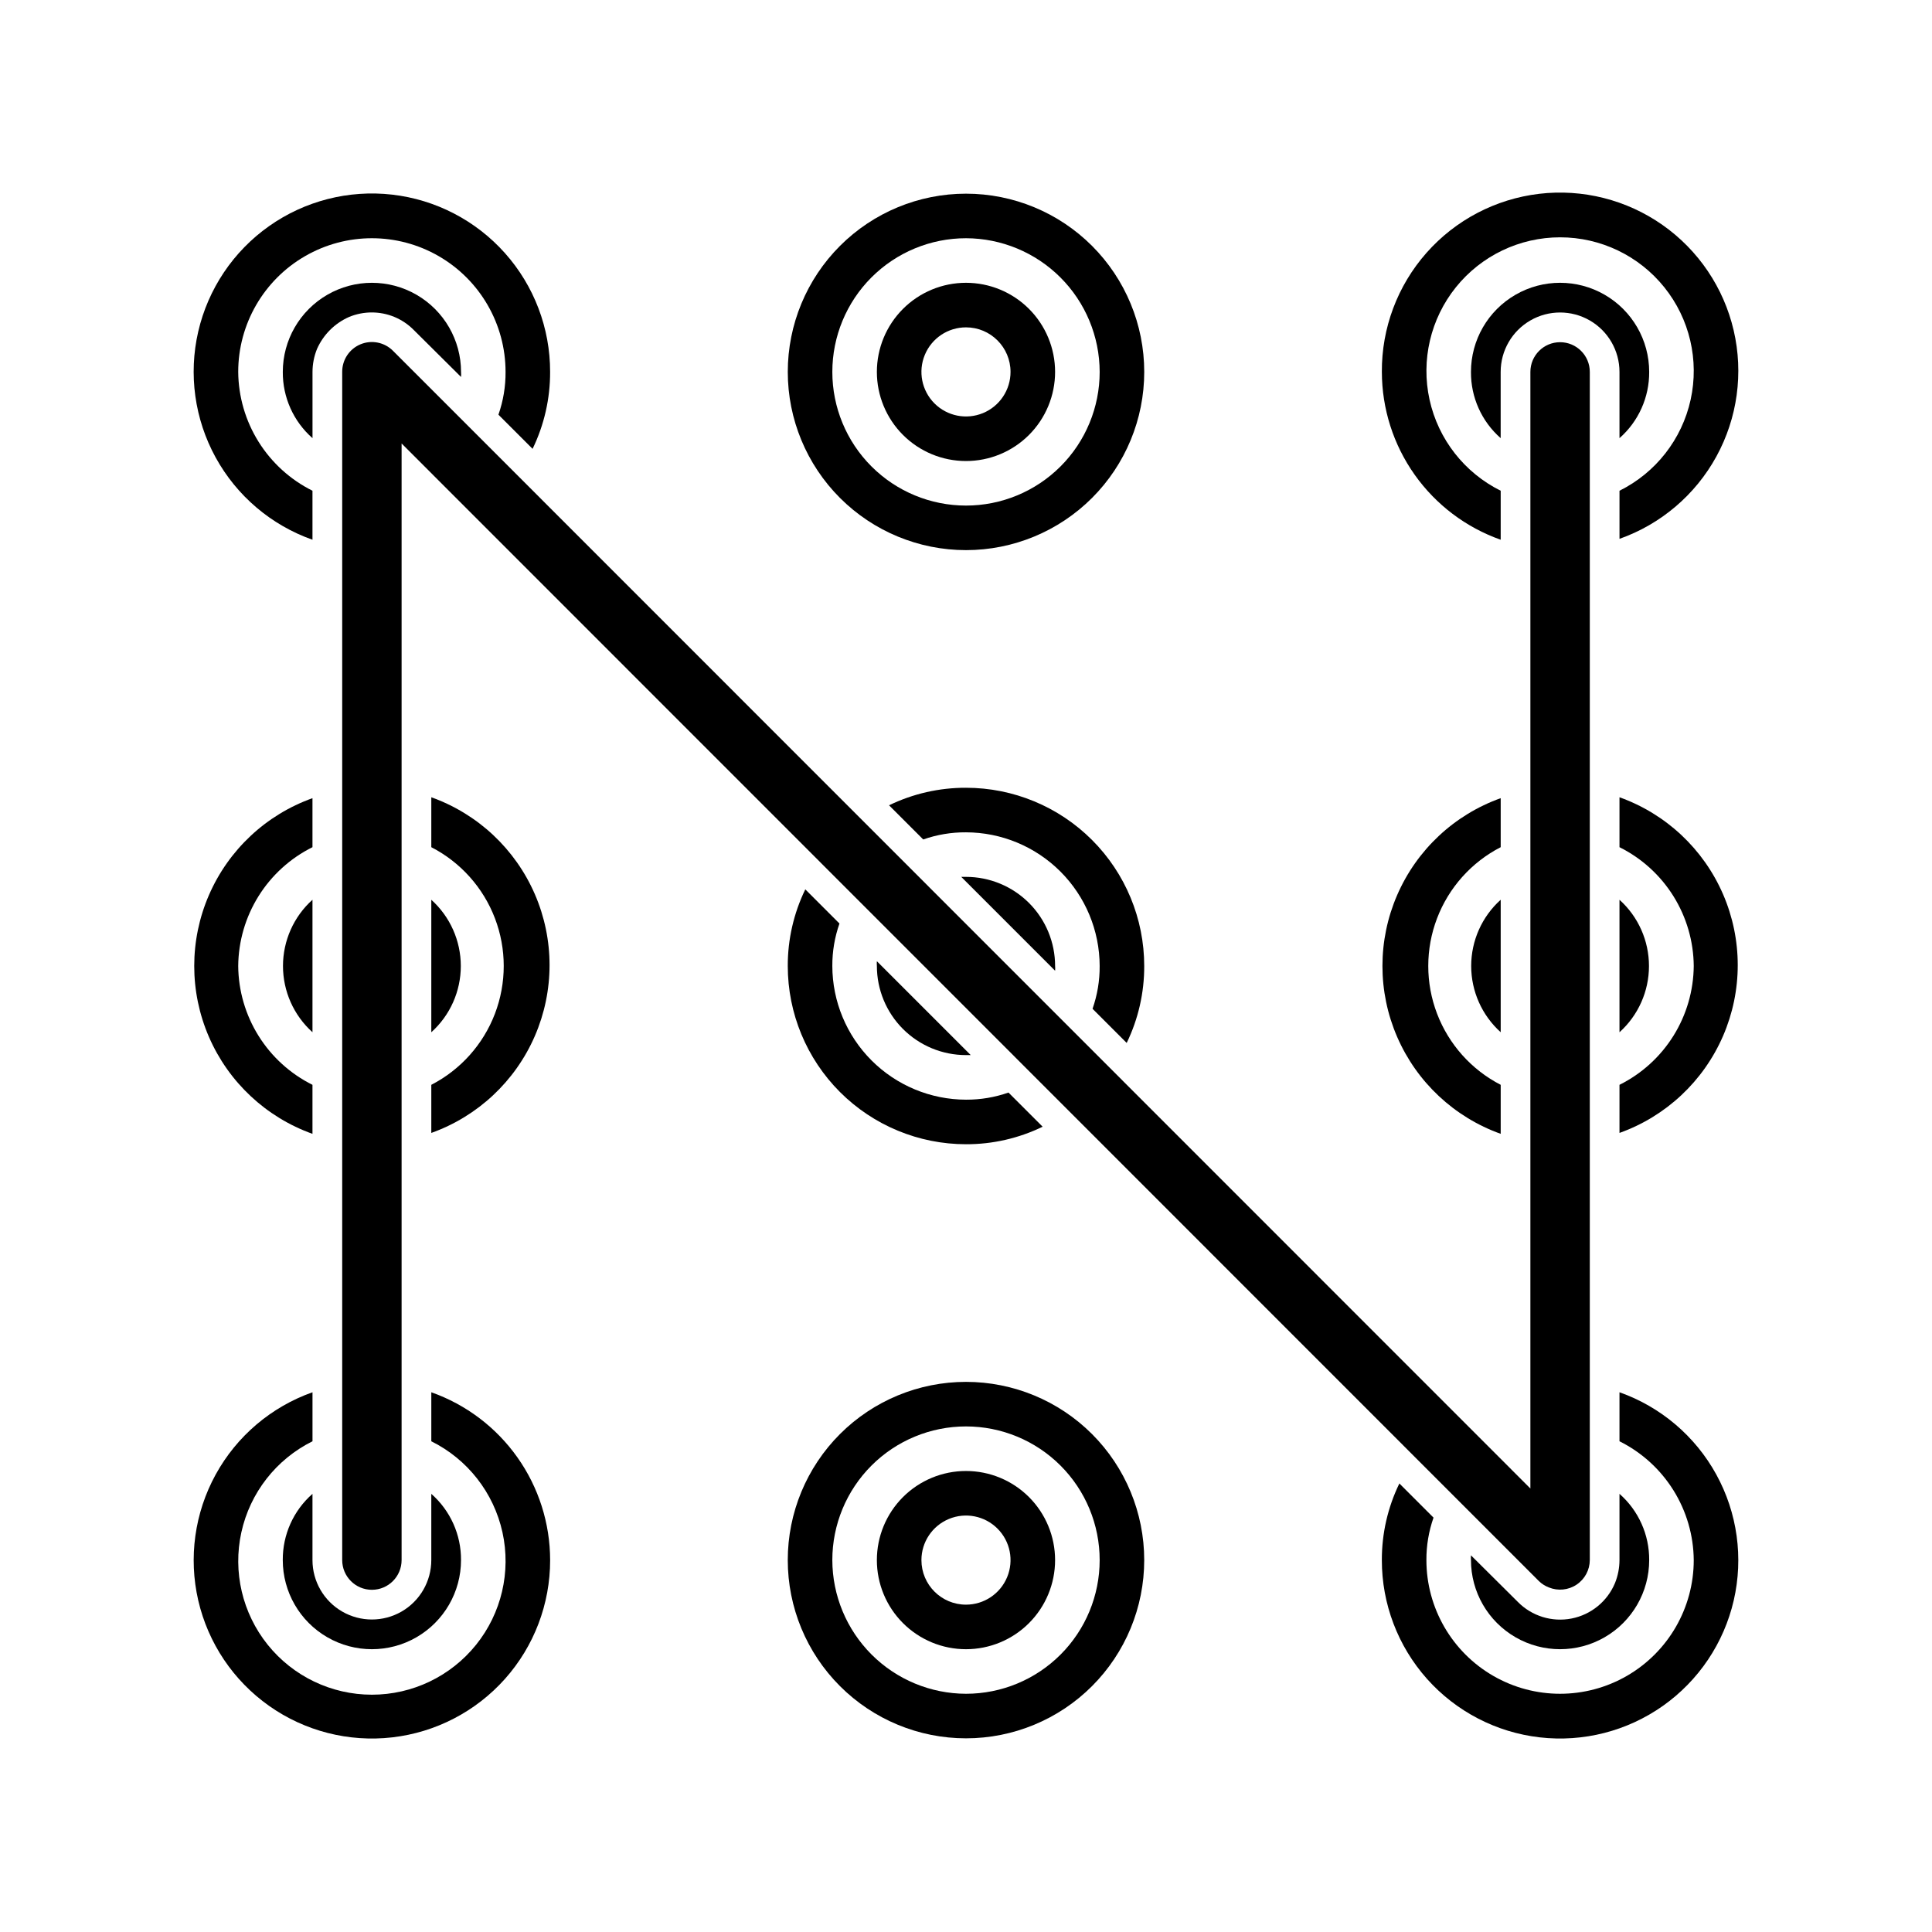 <?xml version="1.0" encoding="UTF-8"?>
<!-- Uploaded to: ICON Repo, www.iconrepo.com, Generator: ICON Repo Mixer Tools -->
<svg fill="#000000" width="800px" height="800px" version="1.1" viewBox="144 144 512 512" xmlns="http://www.w3.org/2000/svg">
 <g>
  <path d="m573.18 242.56v17.555c5.047-4.434 7.918-10.84 7.871-17.555 0-8.438-4.5-16.234-11.809-20.453-7.305-4.219-16.309-4.219-23.613 0-7.309 4.219-11.809 12.016-11.809 20.453-0.051 6.715 2.824 13.121 7.871 17.555v-17.555c0-5.625 3-10.824 7.871-13.637s10.875-2.812 15.746 0 7.871 8.012 7.871 13.637z"/>
  <path d="m510.21 242.56c0.012 9.758 3.043 19.273 8.684 27.238 5.637 7.965 13.605 13.984 22.805 17.238v-12.988c-9.613-4.769-16.547-13.641-18.852-24.121-2.309-10.48 0.262-21.445 6.984-29.809 6.727-8.363 16.879-13.227 27.609-13.227 10.734 0 20.887 4.863 27.609 13.227 6.727 8.363 9.293 19.328 6.988 29.809-2.305 10.48-9.238 19.352-18.852 24.121v12.754-0.004c10.953-3.871 20.098-11.645 25.68-21.836 5.582-10.191 7.211-22.082 4.578-33.398-2.633-11.316-9.344-21.266-18.852-27.941-9.508-6.68-21.145-9.621-32.684-8.262-11.539 1.363-22.172 6.93-29.863 15.637-7.695 8.707-11.906 19.941-11.836 31.562z"/>
  <path d="m541.7 417.55v-35.109c-4.977 4.477-7.82 10.859-7.82 17.555s2.844 13.074 7.82 17.555z"/>
  <path d="m573.18 382.45v35.109c4.977-4.481 7.816-10.859 7.816-17.555s-2.84-13.078-7.816-17.555z"/>
  <path d="m592.86 400c-0.055 6.551-1.922 12.961-5.394 18.52-3.473 5.559-8.418 10.047-14.285 12.969v12.754-0.004c12.305-4.398 22.238-13.695 27.438-25.684 5.199-11.988 5.199-25.594 0-37.586-5.199-11.988-15.133-21.285-27.438-25.684v13.227c5.867 2.918 10.812 7.406 14.285 12.965 3.473 5.559 5.34 11.969 5.394 18.523z"/>
  <path d="m541.7 368.51v-12.988c-12.305 4.394-22.238 13.695-27.438 25.684-5.199 11.988-5.199 25.594 0 37.582 5.199 11.988 15.133 21.289 27.438 25.688v-12.988c-7.75-3.996-13.75-10.703-16.863-18.848-3.109-8.141-3.109-17.145 0-25.285 3.113-8.145 9.113-14.852 16.863-18.844z"/>
  <path d="m546.26 568.54-12.438-12.359c-0.039 0.418-0.039 0.84 0 1.258 0 8.438 4.5 16.234 11.809 20.453 7.305 4.219 16.309 4.219 23.613 0 7.309-4.219 11.809-12.016 11.809-20.453 0.047-6.715-2.824-13.121-7.871-17.555v17.555c-0.004 2.078-0.406 4.137-1.18 6.062-2.019 4.871-6.348 8.41-11.52 9.422-5.176 1.012-10.516-0.633-14.223-4.383z"/>
  <path d="m592.86 557.44c0 12.656-6.754 24.352-17.711 30.68-10.961 6.328-24.465 6.328-35.426 0-10.961-6.328-17.711-18.023-17.711-30.68-0.02-3.832 0.617-7.641 1.887-11.254l-9.055-9.055h0.004c-3.078 6.328-4.664 13.273-4.644 20.309-0.012 11.605 4.246 22.812 11.965 31.477 7.723 8.664 18.363 14.184 29.891 15.504 11.531 1.32 23.145-1.648 32.625-8.344 9.477-6.695 16.16-16.645 18.773-27.953 2.609-11.309 0.969-23.184-4.617-33.355s-14.719-17.934-25.66-21.805v12.988c5.867 2.922 10.812 7.41 14.285 12.969 3.473 5.559 5.34 11.969 5.394 18.52z"/>
  <path d="m376.38 242.56c0 6.262 2.488 12.27 6.918 16.699 4.426 4.43 10.434 6.918 16.699 6.918 6.262 0 12.27-2.488 16.699-6.918 4.426-4.43 6.914-10.438 6.914-16.699 0-6.266-2.488-12.27-6.914-16.699-4.43-4.43-10.438-6.918-16.699-6.918-6.266 0-12.273 2.488-16.699 6.918-4.43 4.43-6.918 10.434-6.918 16.699zm35.426 0h-0.004c0 4.773-2.875 9.082-7.289 10.91-4.41 1.824-9.488 0.816-12.867-2.562-3.375-3.375-4.387-8.453-2.559-12.867 1.828-4.414 6.133-7.289 10.91-7.289 6.519 0 11.805 5.285 11.805 11.809z"/>
  <path d="m352.77 242.56c0 12.527 4.977 24.539 13.836 33.398 8.855 8.855 20.871 13.832 33.398 13.832 12.523 0 24.539-4.977 33.398-13.832 8.855-8.859 13.832-20.871 13.832-33.398s-4.977-24.539-13.832-33.398c-8.859-8.859-20.875-13.836-33.398-13.836-12.527 0-24.543 4.977-33.398 13.836-8.859 8.859-13.836 20.871-13.836 33.398zm82.656 0c0 9.395-3.731 18.406-10.375 25.047-6.644 6.644-15.652 10.375-25.047 10.375-9.398 0-18.406-3.731-25.051-10.375-6.644-6.641-10.375-15.652-10.375-25.047 0-9.395 3.731-18.406 10.375-25.051 6.644-6.641 15.652-10.375 25.051-10.375 9.387 0.023 18.387 3.762 25.023 10.398 6.641 6.641 10.379 15.637 10.398 25.027z"/>
  <path d="m400 376.38h-1.258l24.871 24.875c0.039-0.418 0.039-0.84 0-1.258 0-6.266-2.488-12.273-6.914-16.699-4.43-4.43-10.438-6.918-16.699-6.918z"/>
  <path d="m400 423.61h1.258l-24.875-24.875c-0.039 0.418-0.039 0.84 0 1.262 0 6.262 2.488 12.27 6.918 16.699 4.426 4.426 10.434 6.914 16.699 6.914z"/>
  <path d="m420.31 442.59-9.055-9.055v0.004c-3.613 1.27-7.422 1.906-11.254 1.887-9.391-0.02-18.387-3.758-25.027-10.398-6.637-6.637-10.379-15.637-10.398-25.023-0.02-3.836 0.621-7.641 1.891-11.258l-9.055-9.055c-3.074 6.328-4.664 13.277-4.644 20.312 0 12.523 4.977 24.539 13.836 33.398 8.855 8.855 20.871 13.832 33.398 13.832 7.035 0.02 13.98-1.566 20.309-4.644z"/>
  <path d="m379.61 357.41 9.055 9.055c3.641-1.277 7.477-1.918 11.336-1.891 9.387 0.02 18.387 3.762 25.023 10.398 6.641 6.641 10.379 15.637 10.398 25.027 0.027 3.859-0.613 7.691-1.887 11.336l9.055 9.055-0.004-0.004c3.078-6.356 4.668-13.328 4.644-20.387 0-12.527-4.977-24.543-13.832-33.398-8.859-8.859-20.875-13.836-33.398-13.836-7.062-0.02-14.035 1.566-20.391 4.644z"/>
  <path d="m423.61 557.44c0-6.262-2.488-12.27-6.914-16.699-4.43-4.426-10.438-6.914-16.699-6.914-6.266 0-12.273 2.488-16.699 6.914-4.43 4.43-6.918 10.438-6.918 16.699 0 6.266 2.488 12.273 6.918 16.699 4.426 4.43 10.434 6.918 16.699 6.918 6.262 0 12.27-2.488 16.699-6.918 4.426-4.426 6.914-10.434 6.914-16.699zm-35.426 0h0.004c0-4.773 2.875-9.078 7.289-10.906 4.41-1.828 9.492-0.82 12.867 2.559 3.379 3.375 4.387 8.457 2.559 12.867-1.828 4.414-6.133 7.289-10.906 7.289-6.523 0-11.809-5.285-11.809-11.809z"/>
  <path d="m447.23 557.44c0-12.523-4.977-24.539-13.832-33.398-8.859-8.855-20.875-13.832-33.398-13.832-12.527 0-24.543 4.977-33.398 13.832-8.859 8.859-13.836 20.875-13.836 33.398 0 12.527 4.977 24.543 13.836 33.398 8.855 8.859 20.871 13.836 33.398 13.836 12.523 0 24.539-4.977 33.398-13.836 8.855-8.855 13.832-20.871 13.832-33.398zm-82.656 0c0-9.395 3.731-18.402 10.375-25.047s15.652-10.375 25.051-10.375c9.395 0 18.402 3.731 25.047 10.375s10.375 15.652 10.375 25.047c0 9.398-3.731 18.406-10.375 25.051s-15.652 10.375-25.047 10.375c-9.391-0.02-18.387-3.762-25.027-10.398-6.637-6.641-10.379-15.637-10.398-25.027z"/>
  <path d="m253.66 231.46 12.52 12.438c0.035-0.445 0.035-0.891 0-1.336 0-8.438-4.504-16.234-11.809-20.453-7.309-4.219-16.309-4.219-23.617 0s-11.809 12.016-11.809 20.453c-0.047 6.715 2.824 13.121 7.871 17.555v-17.555c0.004-2.078 0.406-4.137 1.184-6.062 1.672-3.797 4.703-6.828 8.5-8.5 3.856-1.598 8.188-1.598 12.043 0 1.918 0.805 3.66 1.98 5.117 3.461z"/>
  <path d="m207.13 242.56c0-12.656 6.754-24.352 17.715-30.68 10.957-6.328 24.461-6.328 35.422 0 10.961 6.328 17.711 18.023 17.711 30.68 0.027 3.859-0.613 7.691-1.887 11.336l9.055 9.055-0.004-0.004c3.078-6.352 4.668-13.328 4.644-20.387 0.016-11.605-4.246-22.809-11.965-31.477-7.723-8.664-18.363-14.184-29.891-15.504-11.531-1.32-23.145 1.652-32.621 8.344-9.48 6.695-16.164 16.648-18.777 27.957-2.609 11.305-0.965 23.18 4.617 33.352 5.586 10.176 14.719 17.938 25.66 21.805v-12.988c-5.867-2.922-10.809-7.41-14.285-12.969-3.473-5.555-5.34-11.965-5.394-18.52z"/>
  <path d="m258.3 382.45v35.109c4.977-4.481 7.82-10.859 7.82-17.555s-2.844-13.078-7.82-17.555z"/>
  <path d="m226.81 417.55v-35.109c-4.977 4.477-7.816 10.859-7.816 17.555s2.84 13.074 7.816 17.555z"/>
  <path d="m207.13 400c0.055-6.555 1.922-12.965 5.394-18.523 3.477-5.559 8.418-10.047 14.285-12.965v-12.988c-12.305 4.394-22.238 13.695-27.438 25.684-5.195 11.988-5.195 25.594 0 37.582 5.199 11.988 15.133 21.289 27.438 25.688v-12.988c-5.867-2.922-10.809-7.41-14.285-12.969-3.473-5.559-5.34-11.969-5.394-18.52z"/>
  <path d="m258.3 431.49v12.754-0.004c12.305-4.398 22.238-13.695 27.438-25.684 5.199-11.988 5.199-25.594 0-37.586-5.199-11.988-15.133-21.285-27.438-25.684v13.227c7.75 3.992 13.754 10.699 16.863 18.844 3.109 8.141 3.109 17.145 0 25.285-3.109 8.145-9.113 14.852-16.863 18.848z"/>
  <path d="m226.81 557.44v-17.555c-5.047 4.434-7.918 10.84-7.871 17.555 0 8.438 4.5 16.234 11.809 20.453s16.309 4.219 23.617 0c7.305-4.219 11.809-12.016 11.809-20.453 0.047-6.715-2.828-13.121-7.875-17.555v17.555c0 5.625-3 10.824-7.871 13.637-4.871 2.812-10.871 2.812-15.742 0s-7.875-8.012-7.875-13.637z"/>
  <path d="m289.79 557.44c-0.012-9.758-3.043-19.273-8.684-27.234-5.637-7.965-13.602-13.988-22.805-17.242v12.988c9.613 4.769 16.547 13.641 18.855 24.125 2.305 10.48-0.266 21.441-6.988 29.805-6.727 8.363-16.879 13.23-27.609 13.23-10.73 0-20.887-4.867-27.609-13.23-6.723-8.363-9.293-19.324-6.988-29.805 2.305-10.484 9.238-19.355 18.852-24.125v-12.988c-10.941 3.871-20.074 11.633-25.66 21.805-5.582 10.172-7.227 22.047-4.617 33.355 2.613 11.309 9.297 21.258 18.777 27.953 9.477 6.695 21.09 9.664 32.621 8.344 11.527-1.32 22.168-6.84 29.891-15.504 7.719-8.664 11.98-19.871 11.965-31.477z"/>
  <path d="m554.45 564.68c2.422 0.996 5.18 0.723 7.356-0.73 2.18-1.453 3.492-3.891 3.508-6.512v-314.88c0-4.348-3.527-7.871-7.875-7.871s-7.871 3.523-7.871 7.871v295.91l-301.42-301.5c-2.254-2.269-5.656-2.953-8.609-1.727-2.953 1.227-4.871 4.117-4.852 7.316v314.88c0 4.348 3.523 7.875 7.871 7.875s7.871-3.527 7.871-7.875v-295.91l301.42 301.5c0.746 0.719 1.629 1.277 2.598 1.652z"/>
 </g>
</svg>